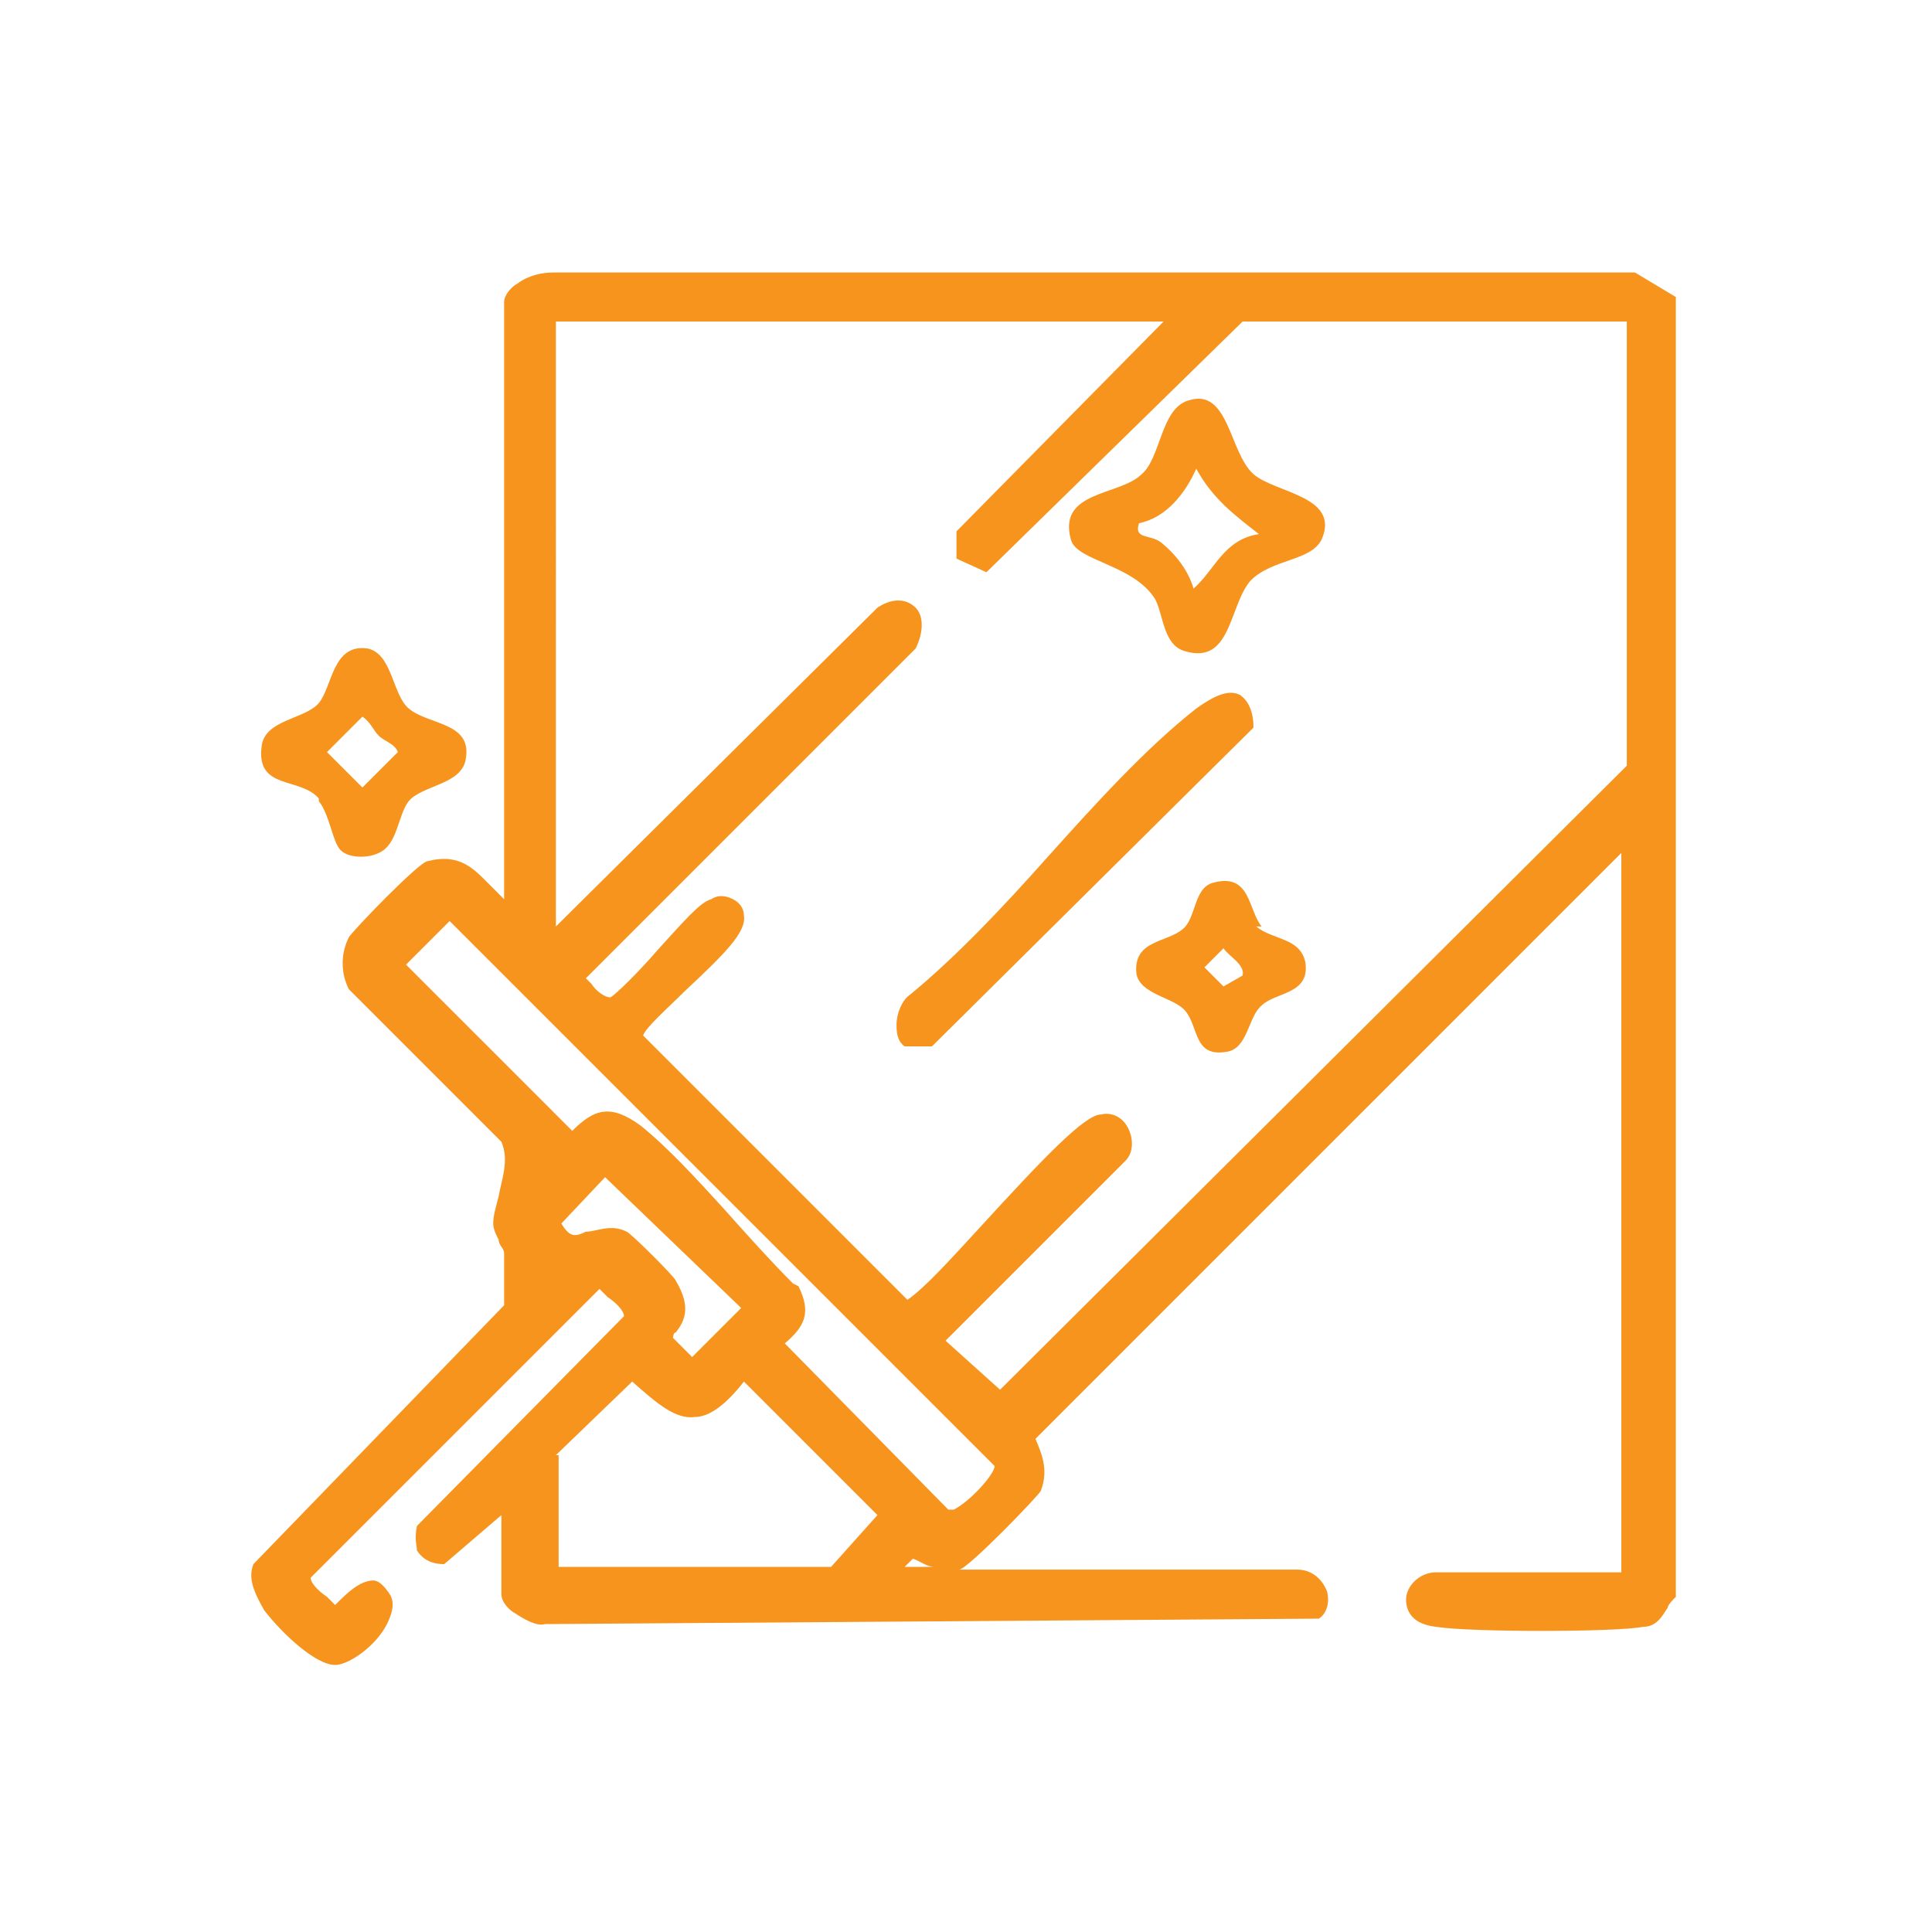 <?xml version="1.0" encoding="UTF-8"?> <svg xmlns="http://www.w3.org/2000/svg" id="Layer_1" version="1.1" viewBox="0 0 70.9 70.9"><defs><style> .st0 { fill: #f7941d; } </style></defs><path class="st0" d="M60.3,10H20.3c-.4,0-.9.1-1.3.4-.2.1-.5.4-.5.7v21.9c-.2-.2-.3-.3-.5-.5-.6-.6-1.1-1.2-2.3-.9-.3,0-2.8,2.6-2.9,2.8-.3.6-.3,1.3,0,1.9l5.6,5.6c.3.7,0,1.4-.1,2-.1.4-.2.7-.2,1,0,.2.1.4.2.6,0,.2.2.3.2.5,0,.6,0,1.2,0,1.9l-9.2,9.5h0c-.2.5,0,1,.4,1.7.7.9,1.9,2,2.6,2s0,0,0,0c.5,0,1.5-.7,1.9-1.5.2-.4.3-.8.1-1.1-.2-.3-.4-.5-.6-.5-.5,0-1,.5-1.3.8,0,0,0,0-.1.1,0,0-.2-.2-.3-.3-.3-.2-.6-.5-.6-.7l10.6-10.6c0,0,.2.2.3.3.3.2.6.5.6.7l-7.6,7.7h0c-.1.5,0,.7,0,.9.2.3.5.5,1,.5h0s2.1-1.8,2.1-1.8v2.9c0,.3.3.6.5.7.3.2.8.5,1.1.4l28.4-.2h0s0,0,0,0c.3-.2.4-.6.3-1-.2-.5-.6-.8-1.1-.8h-12.5s0,0,.1,0c.3,0,3-2.8,3-2.9.3-.8,0-1.4-.2-1.9l21.5-21.5v26.4h-6.8c-.6,0-1.1.5-1.1,1,0,.4.2.9,1.1,1,1.2.2,6.6.2,7.6,0,.5,0,.7-.4.9-.7,0-.1.2-.3.3-.4h0V10.9l-1.5-.9ZM34.7,49.2l6.6-6.6c.3-.3.3-.8.1-1.2-.2-.4-.6-.6-1-.5-.6,0-2.2,1.7-4.4,4.1-1.1,1.2-2.1,2.3-2.7,2.7l-9.7-9.7c.1-.3.9-1,1.5-1.6,1.5-1.4,2.3-2.2,2.2-2.8,0-.3-.2-.5-.4-.6-.2-.1-.5-.2-.8,0-.4.1-1,.8-2,1.9-.6.7-1.5,1.6-1.7,1.7-.2,0-.5-.2-.7-.5,0,0-.1-.1-.2-.2l12.1-12.1h0c.3-.6.3-1.2,0-1.5-.3-.3-.8-.4-1.4,0l-11.8,11.7V11.8h22.3l-7.6,7.7v1s1.1.5,1.1.5l9.4-9.2h14.1v16.3l-23,22.9-2-1.8ZM20.4,53.4l2.8-2.7c.9.8,1.6,1.4,2.3,1.3.5,0,1.1-.4,1.8-1.3l4.9,4.9-1.7,1.9h-10v-4.1ZM22.1,43.1l5.1,4.9-1.8,1.8-.7-.7c0,0,0-.2.1-.2.3-.4.6-.9,0-1.9,0-.1-1.6-1.7-1.8-1.8-.6-.3-1.1,0-1.5,0-.4.2-.6.2-.9-.3l1.7-1.8ZM29.1,47.1h0c-.8-.8-1.7-1.8-2.5-2.7-1-1.1-2.1-2.3-3.1-3.1-1.1-.8-1.7-.6-2.5.2l-6.1-6.1,1.6-1.6,20,20c0,.3-.9,1.3-1.5,1.6,0,0-.2,0-.2,0l-6-6.1c.7-.6,1-1.1.5-2.1ZM34.3,57.5h-1.1l.3-.3c.3.1.5.3.8.3Z"></path><path class="st0" d="M11.7,29.4c.4.5.5,1.5.8,1.8.3.3,1,.3,1.4.1.7-.3.7-1.4,1.1-1.9.5-.6,2-.6,2.1-1.6.2-1.3-1.4-1.2-2.1-1.8-.6-.5-.6-2-1.5-2.2-1.3-.2-1.3,1.4-1.8,2-.5.6-2,.6-2.1,1.6-.2,1.6,1.4,1.1,2.1,1.9ZM13.3,26.3c.3.2.4.5.6.7.2.2.6.3.7.6l-1.3,1.3-1.3-1.3,1.3-1.3Z"></path><path class="st0" d="M46,17.4c-.9-.8-.9-3.2-2.4-2.7-1,.3-1,2.1-1.7,2.7-.8.8-3.1.6-2.6,2.4.2.8,2.3.9,3.1,2.2.3.6.3,1.7,1.1,1.9,1.7.5,1.6-1.7,2.4-2.6.8-.8,2.2-.7,2.6-1.5.7-1.6-1.7-1.7-2.5-2.4ZM43.8,21.6c-.2-.7-.7-1.3-1.2-1.7-.4-.3-1-.1-.8-.7,1-.2,1.7-1.1,2.1-2,.6,1.1,1.4,1.7,2.3,2.4-1.3.2-1.6,1.3-2.4,2Z"></path><path class="st0" d="M46,26.7c0-.6-.2-1-.5-1.2-.4-.2-.9,0-1.6.5-1.9,1.5-3.7,3.5-5.5,5.5-1.6,1.8-3.3,3.6-5,5-.3.2-.5.7-.5,1.1,0,.2,0,.6.3.8.1,0,.3,0,.4,0s.5,0,.6,0l11.7-11.6h0Z"></path><path class="st0" d="M46.3,34c-.5-.6-.4-2-1.8-1.6-.7.2-.6,1.3-1.1,1.7-.6.5-1.8.4-1.7,1.6.1.8,1.4.9,1.8,1.4.5.6.3,1.7,1.5,1.5.8-.1.8-1.3,1.3-1.7.5-.5,1.8-.4,1.6-1.6-.2-.9-1.2-.8-1.8-1.3ZM45.6,35.8l-.7.4-.7-.7.7-.7c.2.3.8.6.7,1Z"></path></svg> 
